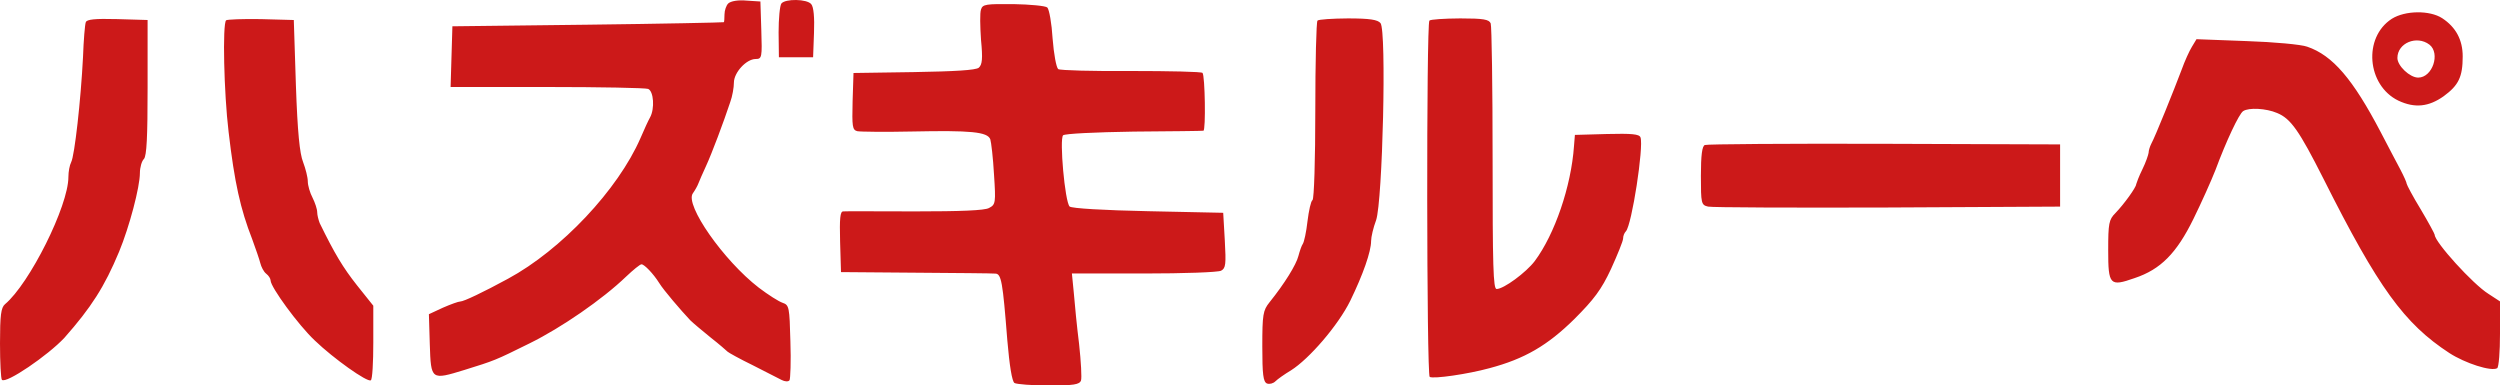<svg enable-background="new 0 0 2500 385.4" viewBox="0 0 2500 385.4" xmlns="http://www.w3.org/2000/svg"><path d="m728.2 3.5c-1.9 1.9-3.7 6.8-3.7 10.9s-.3 7.5-.6 7.8c-.6.3-61.9 1.6-136.2 2.5l-135.3 1.6-.9 30.2-.9 30.5h96.4c52.9 0 98.3.9 101.1 1.9 5.6 2.2 6.8 19.9 1.9 28.6-1.6 2.8-5.9 12.1-9.6 20.8-22.4 51.3-79 111.6-132.5 140.5-24.6 13.4-44.2 22.7-47.6 22.7-1.9 0-9.6 2.8-17.4 6.2l-14 6.5.9 30.2c1.2 35.8 1.2 35.8 34.8 25.5 29.9-9.3 30.2-9.3 65.3-26.7 31.4-15.5 72.5-43.8 96.1-66.5 7.2-6.8 14-12.4 15.5-12.4 2.8 0 11.8 9.3 17.7 18.7 4.4 7.2 21.5 27.1 31.1 37.3 2.5 2.5 11.8 10.3 20.2 17.1 8.7 6.8 16.2 13.4 17.1 14.3s12.1 7.2 24.9 13.4c12.7 6.5 25.8 13.1 29.2 14.9 3.1 1.6 6.5 1.9 7.8.3.9-1.2 1.6-19 .9-38.9-.9-34.2-1.2-36.4-7.8-38.6-3.7-1.2-14.6-8.1-23.9-15.2-35.1-27.1-74-82.7-65.9-94.2 2.2-3.1 4.7-7.5 5.6-10s4.4-10.3 7.5-17.1c5.9-12.7 17.7-44.2 24.3-64.1 2.2-5.9 3.7-14.9 3.7-19.6 0-10 12.4-23.6 21.8-23.6 6.2 0 6.5-1.6 5.6-28.9l-.9-28.6-14-.9c-8.2-.8-15.7.5-18.2 2.9zm53.2 0c-1.6 2.2-2.8 15.2-2.8 28.9l.3 24.9h34.2l.9-24.3c.6-15.5-.3-26.1-2.8-28.9-4.3-5.2-25.8-5.5-29.8-.6zm199.6 6c-1.2 3.4-.9 16.8 0 30.2 1.9 19.3 1.2 24.9-2.2 28-3.1 2.5-23.9 3.7-65 4.4l-60.3.9-.9 28.3c-.6 25.2-.3 28.6 4.7 29.9 3.1.6 28 .9 55.3.3 57.8-1.2 74.9.3 77.7 7.8.9 2.8 2.8 18.7 3.7 35.1 1.9 28.6 1.6 30.2-5 33.6-4.4 2.5-28.9 3.4-74 3.4-37.3 0-69.7-.3-71.8 0-3.1 0-3.7 7.2-3.1 30.2l.9 30.5 74.6.6c41 .3 76.8.6 79.6.9 6.2 0 7.5 8.1 12.1 66.5 2.2 25.5 4.7 41.4 7.2 42.9 1.9 1.2 17.4 2.5 34.2 2.5 24.9 0 30.8-.9 32.3-5 .9-2.5 0-19-1.9-36.4-2.2-17.4-4.4-40.4-5.3-51.3l-1.9-19.3h72.1c39.5 0 74.3-1.2 77.1-2.8 4.7-2.5 5-6.5 3.7-30.2l-1.6-27.7-75.2-1.6c-43.8-.9-76.5-2.8-78.4-4.7-4.7-4.7-10.3-67.5-6.5-71.2 1.6-1.6 31.7-3.1 70.6-3.7 37.3-.3 68.7-.6 69.7-.9 2.5-.3 1.6-55.3-.9-57.8-.9-1.2-33.3-1.9-71.5-1.9-37.9.3-70.9-.6-72.8-1.9-1.9-1.6-4.4-14.9-5.6-30.5-.9-15.2-3.4-29.2-5.3-31.1-1.6-1.6-17.1-3.1-33.9-3.4-27.4-.2-30.8.1-32.4 5.4zm1410.8 9.3c-28.9 18.7-24.9 66.5 6.5 81.8 16.5 7.8 30.5 6.2 45.4-4.4 14.9-10.9 19-19.3 19-39.8 0-16.5-6.8-29.2-20.5-38.2-12.5-8.1-37-7.8-50.4.6zm37.6 25.8c11.2 8.7 3.1 33-11.2 33-8.4 0-20.8-11.8-20.8-19.6 0-15 19.3-23 32-13.4zm-2343.6-22.4c-.9 2.2-2.2 18-2.8 35.1-2.2 42.9-8.4 98.3-11.8 104.8-1.6 3.1-2.8 9.6-2.8 14.9 0 29-38.9 106.7-63.4 127.2-4 3.4-5 10.9-5 39.2 0 19 .9 35.4 1.9 36.4 4 4.4 46.3-24.6 62.5-42 26.7-30.2 40.1-51 54.7-86.1 10.3-24.9 20.8-64.7 20.8-78.7 0-5.6 1.9-12.1 4-14 2.8-3.1 3.7-21.8 3.7-71.5v-67.5l-30.5-.9c-22.6-.6-30.3.3-31.3 3.1zm140.3-1.9c-3.7 3.7-2.2 72.8 2.5 111.6 5.9 50.7 11.8 77.1 23.6 107.3 3.4 9.3 7.2 20.2 8.1 23.9s3.4 8.7 5.9 10.6 4.4 5 4.4 6.8c0 6.5 27.7 44.5 44.2 60 18.7 18 52.5 42 56 39.8 1.6-.9 2.5-18 2.5-38.2v-36.4l-16.3-20.4c-14-17.7-22.4-31.7-37.3-62.2-1.2-3.1-2.5-8.1-2.5-10.9 0-3.1-2.2-9.6-4.7-14.6-2.5-4.7-4.7-12.1-4.7-16.2 0-4-2.2-12.7-4.7-19.3-3.4-8.4-5.6-30.2-7.2-76.8l-2.1-65.3-33-.9c-18-.3-33.5.3-34.7 1.2zm1091.4.3c-1.2.9-2.2 41.7-2.2 89.9 0 48.8-1.2 88.6-2.8 89.6-1.6.9-3.7 10.6-5 21.1-1.2 10.9-3.4 20.8-4.7 22.7-1.2 1.6-3.1 7.2-4.4 12.1-2.2 8.7-13.7 27.4-28.9 46.3-6.5 8.1-7.2 12.1-7.2 44.2 0 28 .9 35.4 4.7 37 2.5.9 6.2 0 8.4-2.2s9.3-7.2 15.5-10.9c18.3-11.5 47.3-45.1 59.4-69.7 12.7-26.1 20.8-49.1 20.8-59.7 0-4 2.2-13.4 5-20.8 6.5-19 10.6-189.7 4.4-197.1-2.8-3.4-10.6-4.7-32.6-4.7-15.5.1-29.5 1-30.4 2.2zm111.9 0c-3.1 2.8-2.8 354.8.3 356.3 3.7 2.2 38.2-2.8 59.7-8.7 35.1-9.3 58.1-22.7 84.9-49.1 19.6-19.6 27.1-29.5 36.7-50.1 6.5-14.3 12.1-28 12.1-30.5s1.2-5.6 2.8-7.2c5.9-6.2 18-84.9 14.6-93.9-1.2-3.4-9-4-33.6-3.4l-32 .9-.9 11.1c-2.8 40.4-19.3 88.3-39.2 115-8.7 11.5-31.1 28-38.2 28-3.4 0-4-23-4-130.3 0-71.8-.9-132.5-1.9-135.3-1.6-4-7.2-5-30.5-5-15.9.1-29.9 1-30.8 2.2zm762.5 26.2c-2.5 4-7.2 14.3-10.3 23-7.5 19.9-26.4 66.9-30.2 73.7-1.6 3.1-2.8 7.2-2.8 9.3-.3 2.2-2.8 9.6-6.2 16.5-3.4 6.8-5.9 13.7-6.2 14.9 0 3.1-12.1 19.9-20.8 28.9-6.5 6.5-7.2 10.3-7.2 37 0 35.1 1.6 36.7 26.4 28 26.1-8.7 42-24.9 58.8-59.1 8.1-16.5 18-38.6 22.1-49.1 10.6-28.6 23.6-56.3 27.7-58.8 5.6-3.7 23-2.8 33.9 1.9 13.7 5.6 22.1 17.7 46.3 65.6 55 109.5 80.8 144.9 125.9 174.4 15.9 10.3 42 18.7 47.9 15.2 1.6-1.2 2.8-16.5 2.8-34.2v-32.6l-11.5-7.5c-15.5-9.6-53.8-51.9-53.8-59.1 0-.9-6.2-12.4-14-25.5-7.8-12.7-14-24.6-14-25.5 0-1.2-2.8-7.5-6.2-14s-12.4-23.3-19.6-37.3c-28-53.5-48.2-77.1-73.7-85.8-5.9-2.2-33.3-4.7-60.6-5.6l-50.1-1.9zm-487 98.2c-2.8.9-4 10.3-4 30.8 0 27.7.3 29.2 7.2 30.8 3.7.9 84.6 1.2 179.4.9l172.6-.9v-62.2l-175.7-.6c-96.8-.3-177.6.3-179.5 1.2z" fill="#cc1919"/></svg>